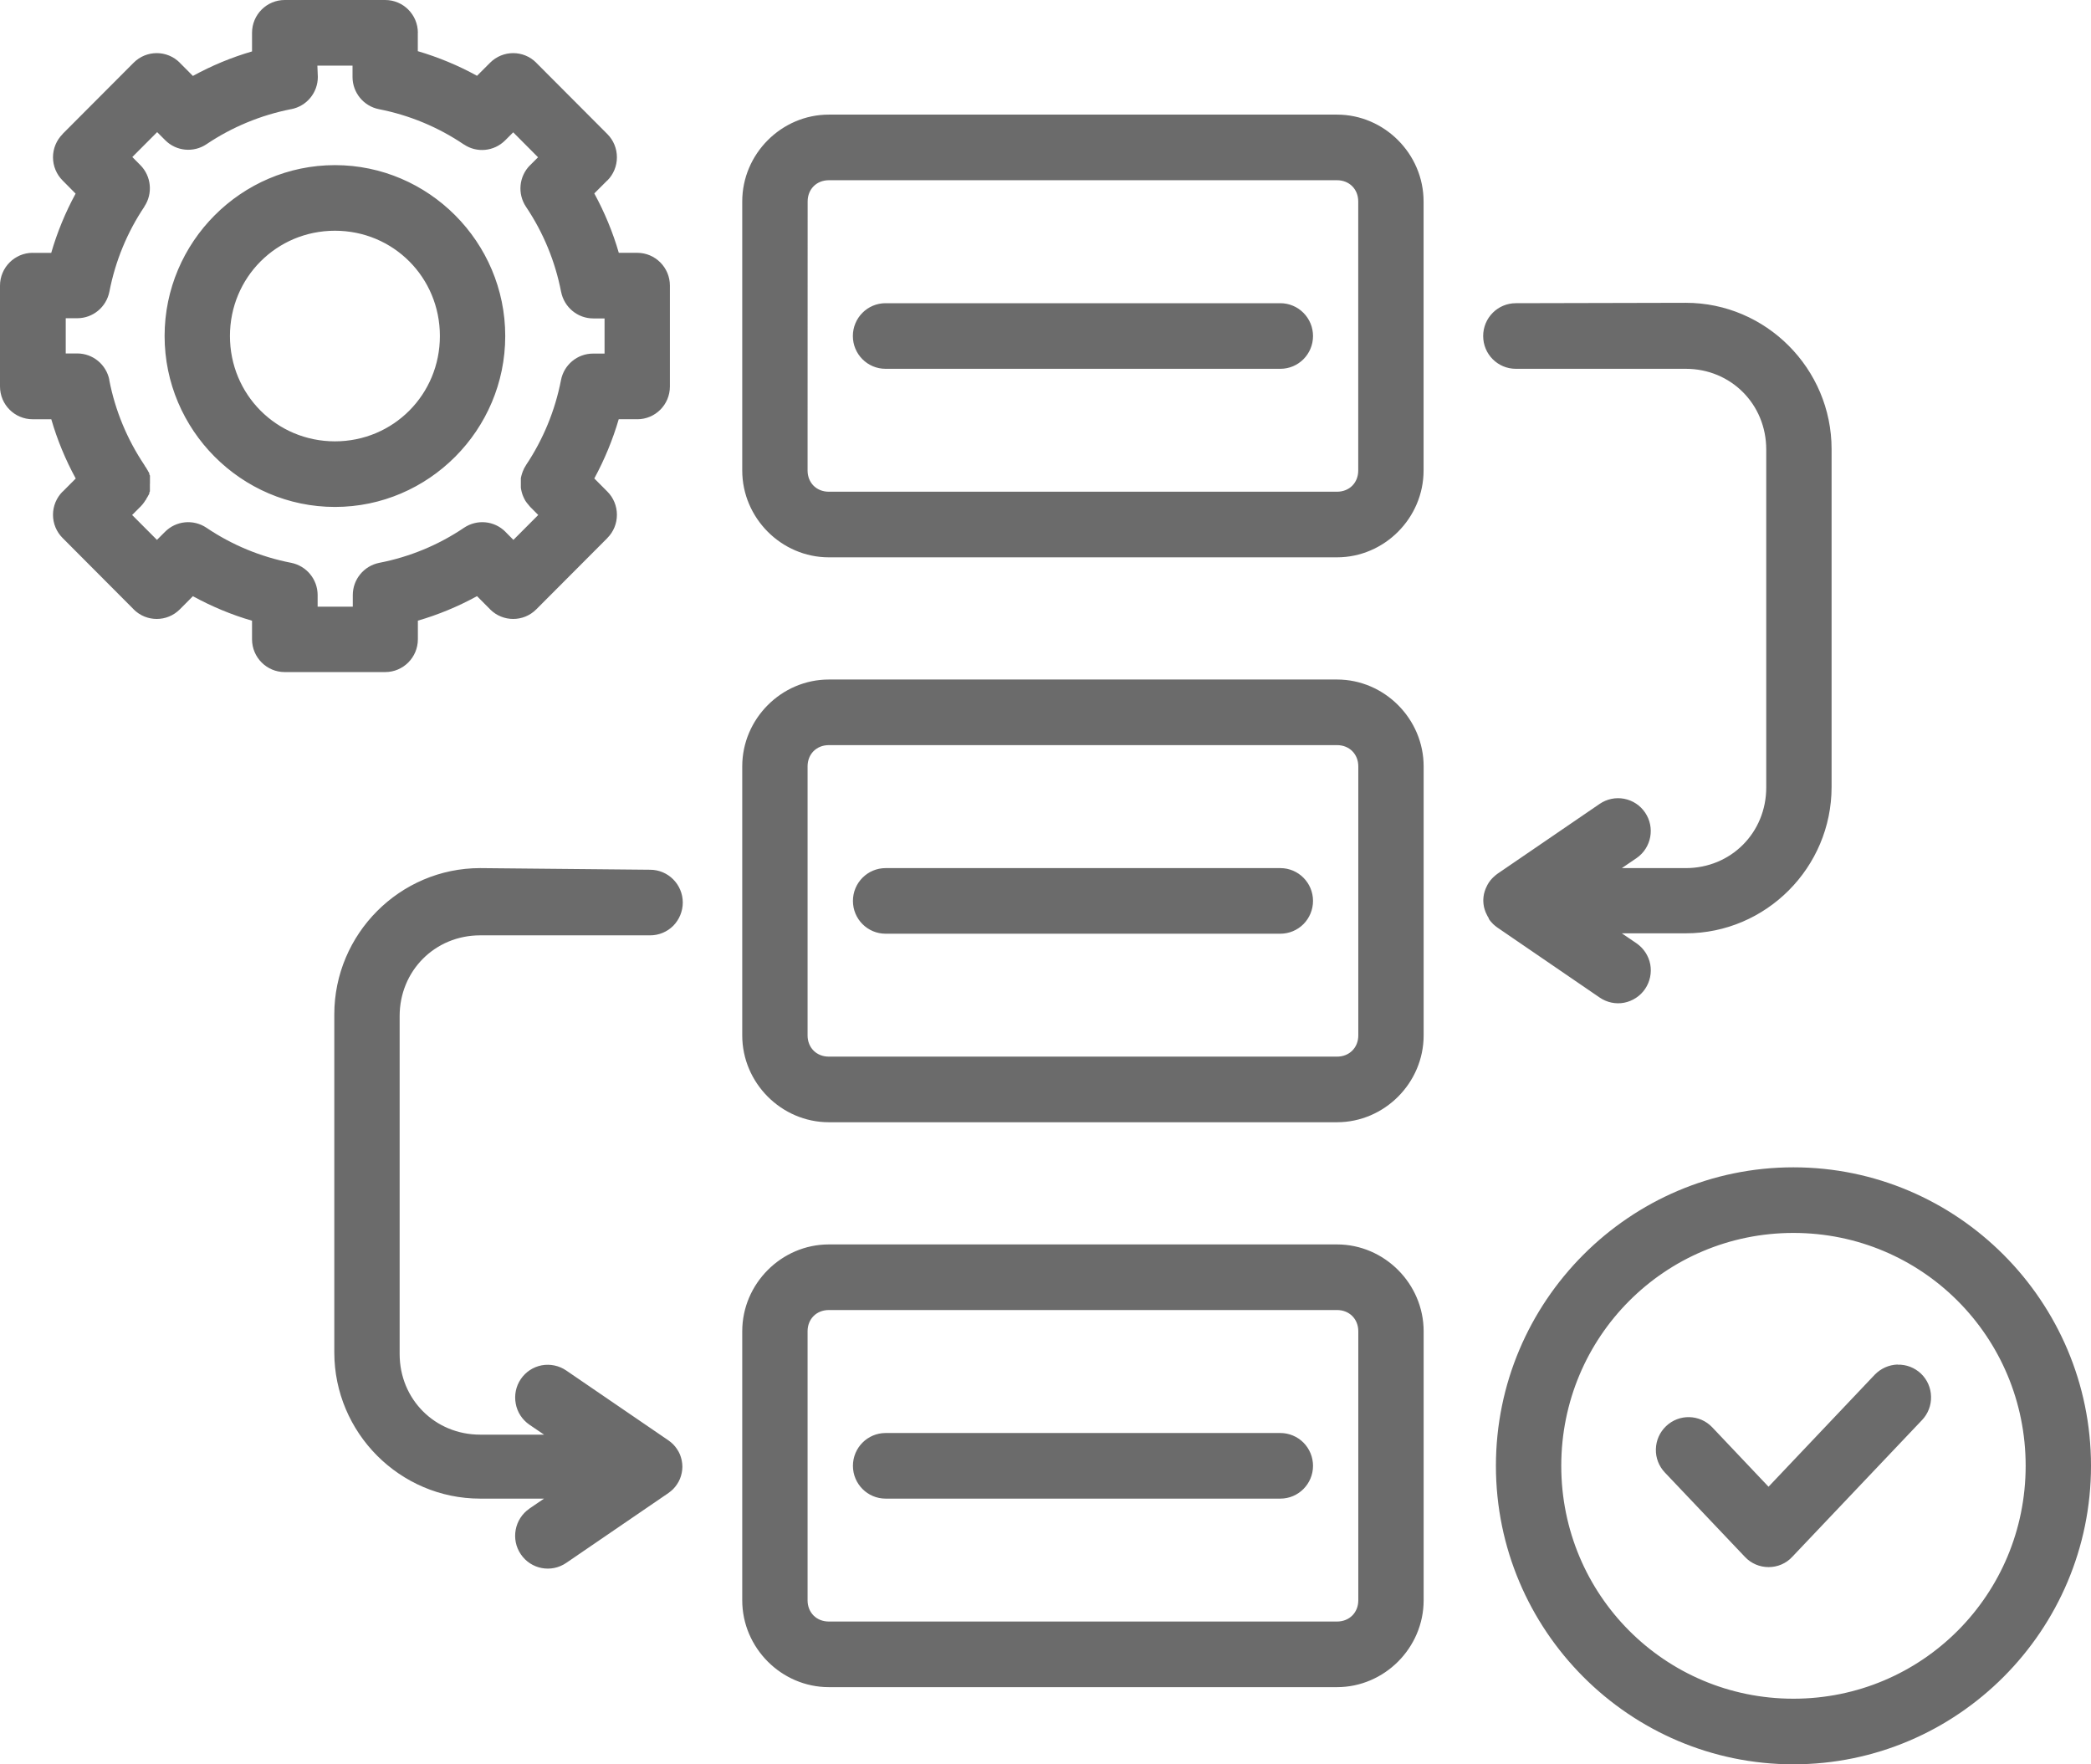 <svg width="32" height="27" viewBox="0 0 32 27" fill="none" xmlns="http://www.w3.org/2000/svg">
<path d="M4.357 0C4.081 0 3.857 0.225 3.857 0.502V0.787C3.544 0.878 3.24 1.004 2.952 1.162L2.752 0.961V0.96C2.557 0.764 2.24 0.764 2.045 0.96L0.958 2.05V2.052C0.864 2.146 0.811 2.274 0.811 2.407C0.811 2.54 0.864 2.668 0.958 2.762L1.157 2.963C1.001 3.25 0.875 3.555 0.784 3.87H0.499L0.5 3.869C0.224 3.869 0 4.095 0 4.371V5.914C0 6.192 0.224 6.416 0.5 6.416H0.785C0.876 6.731 1.002 7.035 1.159 7.323L0.959 7.524L0.958 7.523C0.864 7.617 0.811 7.745 0.811 7.878C0.811 8.012 0.864 8.139 0.958 8.233L2.045 9.324V9.325C2.24 9.521 2.557 9.521 2.752 9.325L2.952 9.124C3.24 9.281 3.542 9.408 3.857 9.499V9.784V9.783C3.857 10.06 4.081 10.285 4.357 10.285H5.895C6.171 10.285 6.395 10.06 6.395 9.783V9.498C6.709 9.407 7.012 9.281 7.3 9.123L7.5 9.324V9.325C7.696 9.521 8.012 9.521 8.207 9.325L9.295 8.234V8.233C9.389 8.139 9.441 8.012 9.441 7.878C9.441 7.745 9.389 7.617 9.295 7.523L9.095 7.322C9.251 7.034 9.377 6.73 9.469 6.415H9.754L9.752 6.416C10.029 6.416 10.252 6.192 10.252 5.914V4.371C10.252 4.095 10.029 3.869 9.752 3.869H9.47C9.379 3.554 9.252 3.249 9.095 2.96L9.294 2.761L9.295 2.762C9.389 2.668 9.441 2.54 9.441 2.407C9.441 2.274 9.389 2.146 9.295 2.052L8.207 0.961V0.96C8.012 0.764 7.696 0.764 7.5 0.96L7.3 1.16C7.012 1.001 6.709 0.876 6.394 0.783V0.501L6.395 0.502C6.395 0.225 6.171 3.21683e-06 5.895 3.21683e-06L4.357 0ZM4.857 1.004H5.395V1.178C5.395 1.418 5.565 1.625 5.8 1.671C6.265 1.762 6.706 1.945 7.099 2.211V2.21C7.296 2.344 7.561 2.318 7.731 2.148L7.854 2.025L8.234 2.407L8.111 2.53V2.529C7.942 2.699 7.916 2.965 8.05 3.165C8.315 3.559 8.497 4.001 8.587 4.467V4.466C8.634 4.702 8.839 4.873 9.079 4.873H9.252V5.411H9.076C8.836 5.411 8.63 5.582 8.585 5.818C8.495 6.283 8.312 6.726 8.049 7.119V7.12C8.029 7.15 8.012 7.182 8 7.216C7.996 7.224 7.994 7.234 7.99 7.244C7.982 7.268 7.976 7.292 7.971 7.317V7.356C7.97 7.379 7.97 7.401 7.971 7.424V7.464C7.974 7.487 7.979 7.508 7.984 7.529C7.987 7.542 7.991 7.556 7.996 7.569C8.004 7.589 8.012 7.61 8.022 7.63C8.029 7.641 8.035 7.653 8.041 7.665C8.054 7.685 8.069 7.704 8.084 7.721C8.091 7.73 8.099 7.74 8.106 7.748C8.109 7.751 8.112 7.754 8.115 7.758L8.237 7.881L7.857 8.262L7.734 8.138H7.735C7.565 7.968 7.301 7.943 7.102 8.076C6.71 8.341 6.269 8.523 5.805 8.613C5.569 8.66 5.399 8.866 5.399 9.107V9.284H4.861V9.107C4.861 8.866 4.691 8.66 4.456 8.613C3.992 8.523 3.551 8.341 3.159 8.076C2.96 7.943 2.695 7.968 2.526 8.138L2.402 8.262L2.022 7.881L2.145 7.758H2.146C2.149 7.754 2.152 7.751 2.155 7.748C2.159 7.744 2.162 7.74 2.166 7.736C2.171 7.731 2.175 7.726 2.179 7.721C2.182 7.717 2.186 7.714 2.189 7.709C2.194 7.704 2.197 7.699 2.2 7.694C2.204 7.689 2.207 7.685 2.21 7.681C2.214 7.675 2.217 7.669 2.221 7.662C2.225 7.659 2.227 7.655 2.231 7.651C2.236 7.641 2.242 7.631 2.247 7.62C2.25 7.616 2.254 7.612 2.256 7.608C2.26 7.602 2.262 7.595 2.266 7.588C2.269 7.583 2.272 7.578 2.275 7.573C2.279 7.567 2.281 7.561 2.285 7.554V7.538C2.287 7.533 2.291 7.527 2.294 7.52V7.504V7.485V7.469V7.449V7.434V7.413C2.295 7.408 2.295 7.403 2.295 7.397V7.364V7.351V7.328V7.313V7.293V7.278C2.291 7.272 2.289 7.266 2.285 7.259V7.244C2.282 7.238 2.279 7.232 2.276 7.226C2.272 7.221 2.27 7.216 2.266 7.211C2.264 7.204 2.26 7.198 2.256 7.192C2.254 7.187 2.25 7.183 2.247 7.178C2.244 7.172 2.24 7.164 2.237 7.158C2.234 7.154 2.231 7.15 2.227 7.147C2.222 7.136 2.216 7.126 2.21 7.118C2.21 7.116 2.209 7.116 2.209 7.116C1.945 6.722 1.762 6.281 1.672 5.815H1.674C1.627 5.579 1.422 5.409 1.182 5.409H1.006V4.87H1.182C1.422 4.87 1.627 4.7 1.674 4.464C1.764 3.998 1.946 3.555 2.21 3.162L2.209 3.161C2.342 2.963 2.316 2.695 2.147 2.526L2.025 2.403L2.405 2.022L2.529 2.146C2.697 2.315 2.962 2.34 3.16 2.207C3.552 1.943 3.994 1.761 4.457 1.67H4.459C4.694 1.624 4.864 1.418 4.864 1.177L4.857 1.004ZM12.684 1.754C11.959 1.754 11.359 2.355 11.359 3.083V7.2C11.359 7.928 11.959 8.529 12.684 8.529H20.461C21.186 8.529 21.786 7.928 21.786 7.2V3.083C21.786 2.355 21.186 1.754 20.461 1.754H12.684ZM5.126 2.527C3.692 2.527 2.519 3.704 2.519 5.142C2.519 6.58 3.693 7.758 5.126 7.758C6.56 7.758 7.732 6.58 7.732 5.142C7.732 3.704 6.559 2.527 5.126 2.527ZM12.684 2.758H20.461C20.65 2.758 20.786 2.895 20.786 3.083V7.2C20.786 7.389 20.65 7.525 20.461 7.525H12.684C12.495 7.525 12.359 7.388 12.359 7.2L12.36 3.083C12.36 2.895 12.496 2.758 12.685 2.758H12.684ZM5.126 3.531C6.02 3.531 6.732 4.246 6.732 5.142C6.732 6.038 6.019 6.754 5.126 6.754C4.232 6.754 3.519 6.038 3.519 5.142C3.519 4.246 4.233 3.531 5.126 3.531ZM13.552 4.64C13.276 4.64 13.052 4.865 13.052 5.142C13.052 5.42 13.276 5.644 13.552 5.644H19.594C19.87 5.644 20.094 5.42 20.094 5.142C20.094 5.009 20.041 4.881 19.947 4.787C19.854 4.693 19.726 4.64 19.594 4.64L13.552 4.64ZM23.198 4.64C22.921 4.64 22.698 4.865 22.698 5.142C22.698 5.42 22.921 5.644 23.198 5.644H25.799C26.49 5.644 27.03 6.186 27.03 6.879V12.051C27.03 12.743 26.49 13.285 25.799 13.285H24.82L25.045 13.132C25.273 12.975 25.331 12.663 25.176 12.435C25.101 12.324 24.986 12.249 24.856 12.224C24.726 12.199 24.591 12.227 24.481 12.302L22.916 13.372C22.894 13.388 22.872 13.406 22.852 13.426C22.848 13.431 22.841 13.436 22.837 13.441C22.817 13.461 22.8 13.482 22.785 13.505C22.769 13.529 22.756 13.555 22.744 13.582C22.741 13.588 22.738 13.595 22.735 13.602C22.725 13.628 22.716 13.654 22.71 13.682C22.704 13.711 22.701 13.74 22.7 13.768V13.78V13.791C22.701 13.82 22.704 13.849 22.71 13.878C22.716 13.905 22.725 13.932 22.735 13.958C22.738 13.966 22.741 13.972 22.744 13.978C22.756 14.004 22.769 14.03 22.785 14.055V14.063C22.8 14.086 22.817 14.107 22.837 14.127C22.841 14.132 22.848 14.137 22.852 14.143C22.872 14.161 22.894 14.18 22.916 14.195L24.481 15.266C24.591 15.341 24.726 15.37 24.856 15.345C24.986 15.319 25.101 15.244 25.176 15.134C25.251 15.023 25.279 14.888 25.255 14.757C25.23 14.627 25.154 14.511 25.045 14.436L24.82 14.283H25.799C27.026 14.283 28.03 13.277 28.03 12.044V6.873C28.03 5.641 27.026 4.634 25.799 4.634L23.198 4.64ZM12.684 10.399C11.959 10.399 11.359 11 11.359 11.728V15.845C11.359 16.573 11.959 17.174 12.684 17.174H20.462C21.186 17.174 21.787 16.573 21.787 15.845V11.728C21.787 11 21.186 10.399 20.462 10.399H12.684ZM12.684 11.403H20.462C20.65 11.403 20.787 11.54 20.787 11.728V15.845C20.787 16.033 20.65 16.17 20.462 16.17H12.684C12.495 16.17 12.359 16.033 12.359 15.845V11.728C12.359 11.54 12.495 11.403 12.684 11.403ZM7.348 13.285C6.12 13.285 5.116 14.292 5.116 15.524V20.695C5.116 21.928 6.12 22.934 7.348 22.934H8.326L8.101 23.087V23.088C7.874 23.244 7.815 23.557 7.97 23.785C8.125 24.015 8.436 24.074 8.665 23.918L10.23 22.848C10.255 22.83 10.279 22.81 10.301 22.789C10.323 22.766 10.343 22.742 10.36 22.716C10.378 22.688 10.394 22.661 10.406 22.631C10.418 22.602 10.426 22.572 10.433 22.541C10.439 22.51 10.443 22.477 10.443 22.446V22.445C10.443 22.413 10.439 22.381 10.433 22.349C10.426 22.319 10.418 22.288 10.406 22.259C10.394 22.23 10.378 22.201 10.36 22.175C10.343 22.149 10.323 22.125 10.301 22.102C10.279 22.08 10.255 22.061 10.23 22.043L8.665 20.973C8.555 20.898 8.42 20.87 8.29 20.894C8.16 20.919 8.045 20.994 7.97 21.105C7.895 21.215 7.868 21.351 7.893 21.481C7.916 21.612 7.993 21.727 8.101 21.802L8.326 21.955H7.348C6.656 21.955 6.116 21.413 6.116 20.721V15.549C6.116 14.857 6.656 14.314 7.348 14.314H9.949C10.081 14.314 10.209 14.262 10.303 14.168C10.396 14.073 10.449 13.945 10.449 13.812C10.449 13.535 10.225 13.31 9.949 13.31L7.348 13.285ZM13.553 13.285C13.277 13.285 13.053 13.51 13.053 13.787C13.053 14.065 13.277 14.289 13.553 14.289H19.594C19.727 14.289 19.854 14.236 19.948 14.142C20.041 14.048 20.094 13.92 20.094 13.787C20.094 13.51 19.87 13.285 19.594 13.285L13.553 13.285ZM27.446 17.864C24.938 17.864 22.893 19.915 22.893 22.432C22.893 24.95 24.938 27 27.446 27C29.955 27 32 24.95 32 22.432C32 19.915 29.955 17.864 27.446 17.864ZM27.446 18.868C29.415 18.868 31 20.458 31 22.432C31 24.406 29.415 25.996 27.446 25.996C25.478 25.996 23.893 24.406 23.893 22.432C23.893 20.458 25.478 18.868 27.446 18.868ZM12.684 19.044C11.959 19.044 11.359 19.645 11.359 20.373V24.49C11.359 25.218 11.959 25.819 12.684 25.819H20.462C21.186 25.819 21.787 25.218 21.787 24.49V20.373C21.787 19.645 21.186 19.044 20.462 19.044H12.684ZM12.684 20.048H20.462C20.65 20.048 20.787 20.185 20.787 20.373V24.49C20.787 24.678 20.65 24.815 20.462 24.815H12.684C12.495 24.815 12.359 24.678 12.359 24.49V20.373C12.359 20.185 12.495 20.048 12.684 20.048ZM29.04 20.882C28.907 20.886 28.782 20.943 28.69 21.038L27.065 22.752L26.203 21.842C26.012 21.642 25.696 21.634 25.496 21.826C25.4 21.918 25.344 22.043 25.341 22.177C25.337 22.31 25.387 22.438 25.479 22.535L26.704 23.826C26.799 23.927 26.929 23.982 27.066 23.982C27.203 23.982 27.334 23.927 27.427 23.826L29.415 21.731C29.506 21.635 29.556 21.506 29.552 21.373C29.55 21.24 29.494 21.113 29.399 21.022C29.302 20.93 29.174 20.88 29.041 20.884L29.04 20.882ZM13.553 21.93C13.277 21.93 13.053 22.155 13.053 22.432C13.053 22.709 13.277 22.934 13.553 22.934H19.594C19.87 22.934 20.094 22.709 20.094 22.432C20.094 22.299 20.041 22.171 19.948 22.077C19.854 21.983 19.727 21.93 19.594 21.93L13.553 21.93Z" fill="#6B6B6B"/>
</svg>

